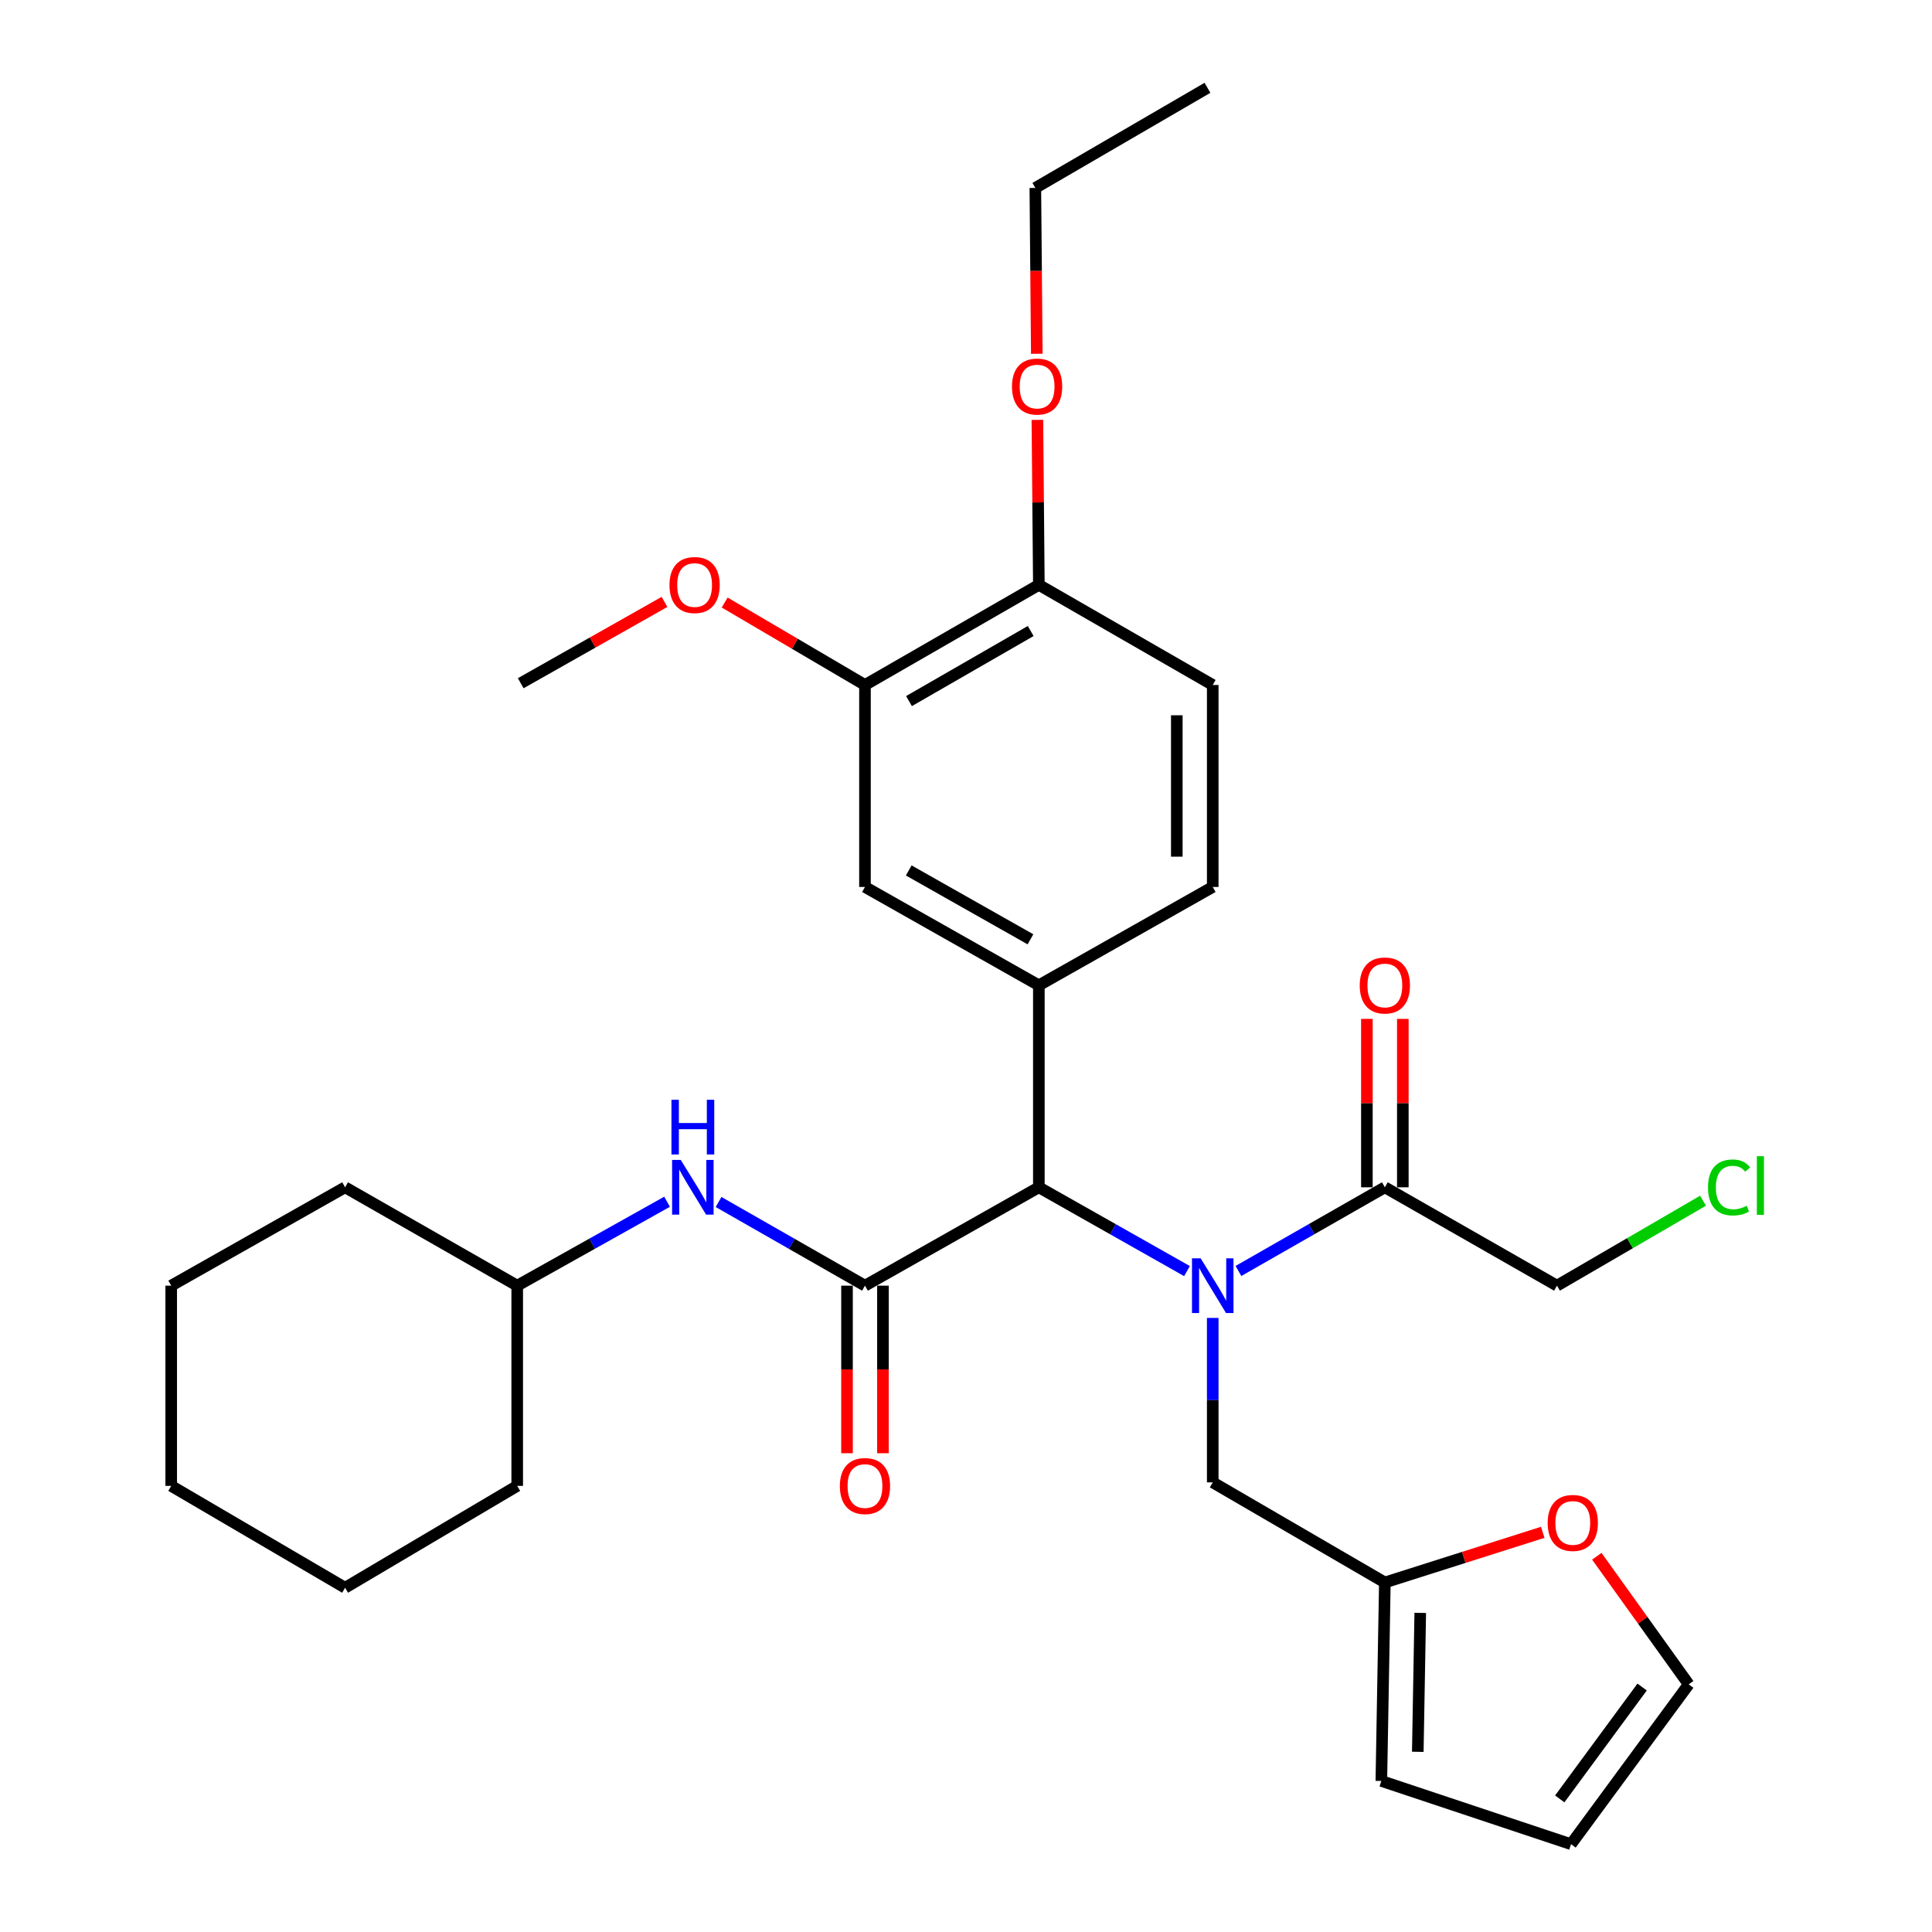 <?xml version='1.0' encoding='iso-8859-1'?>
<svg version='1.1' baseProfile='full'
              xmlns='http://www.w3.org/2000/svg'
                      xmlns:rdkit='http://www.rdkit.org/xml'
                      xmlns:xlink='http://www.w3.org/1999/xlink'
                  xml:space='preserve'
width='1000px' height='1000px' viewBox='0 0 1000 1000'>
<!-- END OF HEADER -->
<rect style='opacity:1.0;fill:#FFFFFF;stroke:none' width='1000' height='1000' x='0' y='0'> </rect>
<path class='bond-0' d='M 614.384,657.917 L 576.047,636.231' style='fill:none;fill-rule:evenodd;stroke:#0000FF;stroke-width:6px;stroke-linecap:butt;stroke-linejoin:miter;stroke-opacity:1' />
<path class='bond-0' d='M 576.047,636.231 L 537.709,614.545' style='fill:none;fill-rule:evenodd;stroke:#000000;stroke-width:6px;stroke-linecap:butt;stroke-linejoin:miter;stroke-opacity:1' />
<path class='bond-1' d='M 641.014,657.852 L 678.907,636.198' style='fill:none;fill-rule:evenodd;stroke:#0000FF;stroke-width:6px;stroke-linecap:butt;stroke-linejoin:miter;stroke-opacity:1' />
<path class='bond-1' d='M 678.907,636.198 L 716.8,614.545' style='fill:none;fill-rule:evenodd;stroke:#000000;stroke-width:6px;stroke-linecap:butt;stroke-linejoin:miter;stroke-opacity:1' />
<path class='bond-2' d='M 627.709,682.16 L 627.709,724.716' style='fill:none;fill-rule:evenodd;stroke:#0000FF;stroke-width:6px;stroke-linecap:butt;stroke-linejoin:miter;stroke-opacity:1' />
<path class='bond-2' d='M 627.709,724.716 L 627.709,767.273' style='fill:none;fill-rule:evenodd;stroke:#000000;stroke-width:6px;stroke-linecap:butt;stroke-linejoin:miter;stroke-opacity:1' />
<path class='bond-3' d='M 447.709,665.455 L 537.709,614.545' style='fill:none;fill-rule:evenodd;stroke:#000000;stroke-width:6px;stroke-linecap:butt;stroke-linejoin:miter;stroke-opacity:1' />
<path class='bond-4' d='M 447.709,665.455 L 409.816,643.802' style='fill:none;fill-rule:evenodd;stroke:#000000;stroke-width:6px;stroke-linecap:butt;stroke-linejoin:miter;stroke-opacity:1' />
<path class='bond-4' d='M 409.816,643.802 L 371.923,622.148' style='fill:none;fill-rule:evenodd;stroke:#0000FF;stroke-width:6px;stroke-linecap:butt;stroke-linejoin:miter;stroke-opacity:1' />
<path class='bond-5' d='M 438.412,665.455 L 438.412,708.817' style='fill:none;fill-rule:evenodd;stroke:#000000;stroke-width:6px;stroke-linecap:butt;stroke-linejoin:miter;stroke-opacity:1' />
<path class='bond-5' d='M 438.412,708.817 L 438.412,752.18' style='fill:none;fill-rule:evenodd;stroke:#FF0000;stroke-width:6px;stroke-linecap:butt;stroke-linejoin:miter;stroke-opacity:1' />
<path class='bond-5' d='M 457.007,665.455 L 457.007,708.817' style='fill:none;fill-rule:evenodd;stroke:#000000;stroke-width:6px;stroke-linecap:butt;stroke-linejoin:miter;stroke-opacity:1' />
<path class='bond-5' d='M 457.007,708.817 L 457.007,752.18' style='fill:none;fill-rule:evenodd;stroke:#FF0000;stroke-width:6px;stroke-linecap:butt;stroke-linejoin:miter;stroke-opacity:1' />
<path class='bond-6' d='M 537.709,614.545 L 537.709,510' style='fill:none;fill-rule:evenodd;stroke:#000000;stroke-width:6px;stroke-linecap:butt;stroke-linejoin:miter;stroke-opacity:1' />
<path class='bond-7' d='M 537.709,510 L 447.709,459.091' style='fill:none;fill-rule:evenodd;stroke:#000000;stroke-width:6px;stroke-linecap:butt;stroke-linejoin:miter;stroke-opacity:1' />
<path class='bond-7' d='M 533.364,486.179 L 470.364,450.542' style='fill:none;fill-rule:evenodd;stroke:#000000;stroke-width:6px;stroke-linecap:butt;stroke-linejoin:miter;stroke-opacity:1' />
<path class='bond-8' d='M 537.709,510 L 627.709,459.091' style='fill:none;fill-rule:evenodd;stroke:#000000;stroke-width:6px;stroke-linecap:butt;stroke-linejoin:miter;stroke-opacity:1' />
<path class='bond-9' d='M 726.098,614.545 L 726.098,570.96' style='fill:none;fill-rule:evenodd;stroke:#000000;stroke-width:6px;stroke-linecap:butt;stroke-linejoin:miter;stroke-opacity:1' />
<path class='bond-9' d='M 726.098,570.96 L 726.098,527.374' style='fill:none;fill-rule:evenodd;stroke:#FF0000;stroke-width:6px;stroke-linecap:butt;stroke-linejoin:miter;stroke-opacity:1' />
<path class='bond-9' d='M 707.502,614.545 L 707.502,570.96' style='fill:none;fill-rule:evenodd;stroke:#000000;stroke-width:6px;stroke-linecap:butt;stroke-linejoin:miter;stroke-opacity:1' />
<path class='bond-9' d='M 707.502,570.96 L 707.502,527.374' style='fill:none;fill-rule:evenodd;stroke:#FF0000;stroke-width:6px;stroke-linecap:butt;stroke-linejoin:miter;stroke-opacity:1' />
<path class='bond-10' d='M 716.8,614.545 L 805.891,665.455' style='fill:none;fill-rule:evenodd;stroke:#000000;stroke-width:6px;stroke-linecap:butt;stroke-linejoin:miter;stroke-opacity:1' />
<path class='bond-11' d='M 345.273,622.019 L 306.491,643.737' style='fill:none;fill-rule:evenodd;stroke:#0000FF;stroke-width:6px;stroke-linecap:butt;stroke-linejoin:miter;stroke-opacity:1' />
<path class='bond-11' d='M 306.491,643.737 L 267.709,665.455' style='fill:none;fill-rule:evenodd;stroke:#000000;stroke-width:6px;stroke-linecap:butt;stroke-linejoin:miter;stroke-opacity:1' />
<path class='bond-12' d='M 447.709,459.091 L 447.709,354.545' style='fill:none;fill-rule:evenodd;stroke:#000000;stroke-width:6px;stroke-linecap:butt;stroke-linejoin:miter;stroke-opacity:1' />
<path class='bond-13' d='M 627.709,767.273 L 716.8,819.091' style='fill:none;fill-rule:evenodd;stroke:#000000;stroke-width:6px;stroke-linecap:butt;stroke-linejoin:miter;stroke-opacity:1' />
<path class='bond-14' d='M 716.8,819.091 L 757.661,806.107' style='fill:none;fill-rule:evenodd;stroke:#000000;stroke-width:6px;stroke-linecap:butt;stroke-linejoin:miter;stroke-opacity:1' />
<path class='bond-14' d='M 757.661,806.107 L 798.521,793.123' style='fill:none;fill-rule:evenodd;stroke:#FF0000;stroke-width:6px;stroke-linecap:butt;stroke-linejoin:miter;stroke-opacity:1' />
<path class='bond-15' d='M 716.8,819.091 L 714.982,921.818' style='fill:none;fill-rule:evenodd;stroke:#000000;stroke-width:6px;stroke-linecap:butt;stroke-linejoin:miter;stroke-opacity:1' />
<path class='bond-15' d='M 735.119,834.829 L 733.847,906.738' style='fill:none;fill-rule:evenodd;stroke:#000000;stroke-width:6px;stroke-linecap:butt;stroke-linejoin:miter;stroke-opacity:1' />
<path class='bond-16' d='M 447.709,354.545 L 411.397,333.207' style='fill:none;fill-rule:evenodd;stroke:#000000;stroke-width:6px;stroke-linecap:butt;stroke-linejoin:miter;stroke-opacity:1' />
<path class='bond-16' d='M 411.397,333.207 L 375.084,311.869' style='fill:none;fill-rule:evenodd;stroke:#FF0000;stroke-width:6px;stroke-linecap:butt;stroke-linejoin:miter;stroke-opacity:1' />
<path class='bond-17' d='M 447.709,354.545 L 537.709,302.727' style='fill:none;fill-rule:evenodd;stroke:#000000;stroke-width:6px;stroke-linecap:butt;stroke-linejoin:miter;stroke-opacity:1' />
<path class='bond-17' d='M 470.487,362.888 L 533.487,326.615' style='fill:none;fill-rule:evenodd;stroke:#000000;stroke-width:6px;stroke-linecap:butt;stroke-linejoin:miter;stroke-opacity:1' />
<path class='bond-18' d='M 826.507,805.515 L 850.29,838.667' style='fill:none;fill-rule:evenodd;stroke:#FF0000;stroke-width:6px;stroke-linecap:butt;stroke-linejoin:miter;stroke-opacity:1' />
<path class='bond-18' d='M 850.29,838.667 L 874.073,871.818' style='fill:none;fill-rule:evenodd;stroke:#000000;stroke-width:6px;stroke-linecap:butt;stroke-linejoin:miter;stroke-opacity:1' />
<path class='bond-19' d='M 627.709,459.091 L 627.709,354.545' style='fill:none;fill-rule:evenodd;stroke:#000000;stroke-width:6px;stroke-linecap:butt;stroke-linejoin:miter;stroke-opacity:1' />
<path class='bond-19' d='M 609.114,443.409 L 609.114,370.227' style='fill:none;fill-rule:evenodd;stroke:#000000;stroke-width:6px;stroke-linecap:butt;stroke-linejoin:miter;stroke-opacity:1' />
<path class='bond-20' d='M 537.709,302.727 L 627.709,354.545' style='fill:none;fill-rule:evenodd;stroke:#000000;stroke-width:6px;stroke-linecap:butt;stroke-linejoin:miter;stroke-opacity:1' />
<path class='bond-21' d='M 537.709,302.727 L 537.331,260.028' style='fill:none;fill-rule:evenodd;stroke:#000000;stroke-width:6px;stroke-linecap:butt;stroke-linejoin:miter;stroke-opacity:1' />
<path class='bond-21' d='M 537.331,260.028 L 536.953,217.328' style='fill:none;fill-rule:evenodd;stroke:#FF0000;stroke-width:6px;stroke-linecap:butt;stroke-linejoin:miter;stroke-opacity:1' />
<path class='bond-22' d='M 714.982,921.818 L 813.164,954.545' style='fill:none;fill-rule:evenodd;stroke:#000000;stroke-width:6px;stroke-linecap:butt;stroke-linejoin:miter;stroke-opacity:1' />
<path class='bond-23' d='M 874.073,871.818 L 813.164,954.545' style='fill:none;fill-rule:evenodd;stroke:#000000;stroke-width:6px;stroke-linecap:butt;stroke-linejoin:miter;stroke-opacity:1' />
<path class='bond-23' d='M 849.962,873.202 L 807.326,931.111' style='fill:none;fill-rule:evenodd;stroke:#000000;stroke-width:6px;stroke-linecap:butt;stroke-linejoin:miter;stroke-opacity:1' />
<path class='bond-24' d='M 267.709,665.455 L 178.618,614.545' style='fill:none;fill-rule:evenodd;stroke:#000000;stroke-width:6px;stroke-linecap:butt;stroke-linejoin:miter;stroke-opacity:1' />
<path class='bond-25' d='M 267.709,665.455 L 267.709,769.091' style='fill:none;fill-rule:evenodd;stroke:#000000;stroke-width:6px;stroke-linecap:butt;stroke-linejoin:miter;stroke-opacity:1' />
<path class='bond-26' d='M 343.942,311.543 L 306.735,332.59' style='fill:none;fill-rule:evenodd;stroke:#FF0000;stroke-width:6px;stroke-linecap:butt;stroke-linejoin:miter;stroke-opacity:1' />
<path class='bond-26' d='M 306.735,332.59 L 269.527,353.636' style='fill:none;fill-rule:evenodd;stroke:#000000;stroke-width:6px;stroke-linecap:butt;stroke-linejoin:miter;stroke-opacity:1' />
<path class='bond-27' d='M 805.891,665.455 L 843.688,643.47' style='fill:none;fill-rule:evenodd;stroke:#000000;stroke-width:6px;stroke-linecap:butt;stroke-linejoin:miter;stroke-opacity:1' />
<path class='bond-27' d='M 843.688,643.47 L 881.485,621.486' style='fill:none;fill-rule:evenodd;stroke:#00CC00;stroke-width:6px;stroke-linecap:butt;stroke-linejoin:miter;stroke-opacity:1' />
<path class='bond-28' d='M 536.651,183.112 L 536.271,140.192' style='fill:none;fill-rule:evenodd;stroke:#FF0000;stroke-width:6px;stroke-linecap:butt;stroke-linejoin:miter;stroke-opacity:1' />
<path class='bond-28' d='M 536.271,140.192 L 535.891,97.273' style='fill:none;fill-rule:evenodd;stroke:#000000;stroke-width:6px;stroke-linecap:butt;stroke-linejoin:miter;stroke-opacity:1' />
<path class='bond-29' d='M 535.891,97.273 L 624.982,45.455' style='fill:none;fill-rule:evenodd;stroke:#000000;stroke-width:6px;stroke-linecap:butt;stroke-linejoin:miter;stroke-opacity:1' />
<path class='bond-30' d='M 178.618,614.545 L 88.618,665.455' style='fill:none;fill-rule:evenodd;stroke:#000000;stroke-width:6px;stroke-linecap:butt;stroke-linejoin:miter;stroke-opacity:1' />
<path class='bond-31' d='M 267.709,769.091 L 178.618,821.818' style='fill:none;fill-rule:evenodd;stroke:#000000;stroke-width:6px;stroke-linecap:butt;stroke-linejoin:miter;stroke-opacity:1' />
<path class='bond-32' d='M 88.618,665.455 L 88.618,769.091' style='fill:none;fill-rule:evenodd;stroke:#000000;stroke-width:6px;stroke-linecap:butt;stroke-linejoin:miter;stroke-opacity:1' />
<path class='bond-33' d='M 178.618,821.818 L 88.618,769.091' style='fill:none;fill-rule:evenodd;stroke:#000000;stroke-width:6px;stroke-linecap:butt;stroke-linejoin:miter;stroke-opacity:1' />
<path  class='atom-0' d='M 621.449 651.295
L 630.729 666.295
Q 631.649 667.775, 633.129 670.455
Q 634.609 673.135, 634.689 673.295
L 634.689 651.295
L 638.449 651.295
L 638.449 679.615
L 634.569 679.615
L 624.609 663.215
Q 623.449 661.295, 622.209 659.095
Q 621.009 656.895, 620.649 656.215
L 620.649 679.615
L 616.969 679.615
L 616.969 651.295
L 621.449 651.295
' fill='#0000FF'/>
<path  class='atom-5' d='M 352.358 600.385
L 361.638 615.385
Q 362.558 616.865, 364.038 619.545
Q 365.518 622.225, 365.598 622.385
L 365.598 600.385
L 369.358 600.385
L 369.358 628.705
L 365.478 628.705
L 355.518 612.305
Q 354.358 610.385, 353.118 608.185
Q 351.918 605.985, 351.558 605.305
L 351.558 628.705
L 347.878 628.705
L 347.878 600.385
L 352.358 600.385
' fill='#0000FF'/>
<path  class='atom-5' d='M 347.538 569.233
L 351.378 569.233
L 351.378 581.273
L 365.858 581.273
L 365.858 569.233
L 369.698 569.233
L 369.698 597.553
L 365.858 597.553
L 365.858 584.473
L 351.378 584.473
L 351.378 597.553
L 347.538 597.553
L 347.538 569.233
' fill='#0000FF'/>
<path  class='atom-10' d='M 434.709 769.171
Q 434.709 762.371, 438.069 758.571
Q 441.429 754.771, 447.709 754.771
Q 453.989 754.771, 457.349 758.571
Q 460.709 762.371, 460.709 769.171
Q 460.709 776.051, 457.309 779.971
Q 453.909 783.851, 447.709 783.851
Q 441.469 783.851, 438.069 779.971
Q 434.709 776.091, 434.709 769.171
M 447.709 780.651
Q 452.029 780.651, 454.349 777.771
Q 456.709 774.851, 456.709 769.171
Q 456.709 763.611, 454.349 760.811
Q 452.029 757.971, 447.709 757.971
Q 443.389 757.971, 441.029 760.771
Q 438.709 763.571, 438.709 769.171
Q 438.709 774.891, 441.029 777.771
Q 443.389 780.651, 447.709 780.651
' fill='#FF0000'/>
<path  class='atom-11' d='M 801.073 788.262
Q 801.073 781.462, 804.433 777.662
Q 807.793 773.862, 814.073 773.862
Q 820.353 773.862, 823.713 777.662
Q 827.073 781.462, 827.073 788.262
Q 827.073 795.142, 823.673 799.062
Q 820.273 802.942, 814.073 802.942
Q 807.833 802.942, 804.433 799.062
Q 801.073 795.182, 801.073 788.262
M 814.073 799.742
Q 818.393 799.742, 820.713 796.862
Q 823.073 793.942, 823.073 788.262
Q 823.073 782.702, 820.713 779.902
Q 818.393 777.062, 814.073 777.062
Q 809.753 777.062, 807.393 779.862
Q 805.073 782.662, 805.073 788.262
Q 805.073 793.982, 807.393 796.862
Q 809.753 799.742, 814.073 799.742
' fill='#FF0000'/>
<path  class='atom-14' d='M 703.8 510.08
Q 703.8 503.28, 707.16 499.48
Q 710.52 495.68, 716.8 495.68
Q 723.08 495.68, 726.44 499.48
Q 729.8 503.28, 729.8 510.08
Q 729.8 516.96, 726.4 520.88
Q 723 524.76, 716.8 524.76
Q 710.56 524.76, 707.16 520.88
Q 703.8 517, 703.8 510.08
M 716.8 521.56
Q 721.12 521.56, 723.44 518.68
Q 725.8 515.76, 725.8 510.08
Q 725.8 504.52, 723.44 501.72
Q 721.12 498.88, 716.8 498.88
Q 712.48 498.88, 710.12 501.68
Q 707.8 504.48, 707.8 510.08
Q 707.8 515.8, 710.12 518.68
Q 712.48 521.56, 716.8 521.56
' fill='#FF0000'/>
<path  class='atom-20' d='M 346.527 302.807
Q 346.527 296.007, 349.887 292.207
Q 353.247 288.407, 359.527 288.407
Q 365.807 288.407, 369.167 292.207
Q 372.527 296.007, 372.527 302.807
Q 372.527 309.687, 369.127 313.607
Q 365.727 317.487, 359.527 317.487
Q 353.287 317.487, 349.887 313.607
Q 346.527 309.727, 346.527 302.807
M 359.527 314.287
Q 363.847 314.287, 366.167 311.407
Q 368.527 308.487, 368.527 302.807
Q 368.527 297.247, 366.167 294.447
Q 363.847 291.607, 359.527 291.607
Q 355.207 291.607, 352.847 294.407
Q 350.527 297.207, 350.527 302.807
Q 350.527 308.527, 352.847 311.407
Q 355.207 314.287, 359.527 314.287
' fill='#FF0000'/>
<path  class='atom-22' d='M 523.8 200.08
Q 523.8 193.28, 527.16 189.48
Q 530.52 185.68, 536.8 185.68
Q 543.08 185.68, 546.44 189.48
Q 549.8 193.28, 549.8 200.08
Q 549.8 206.96, 546.4 210.88
Q 543 214.76, 536.8 214.76
Q 530.56 214.76, 527.16 210.88
Q 523.8 207, 523.8 200.08
M 536.8 211.56
Q 541.12 211.56, 543.44 208.68
Q 545.8 205.76, 545.8 200.08
Q 545.8 194.52, 543.44 191.72
Q 541.12 188.88, 536.8 188.88
Q 532.48 188.88, 530.12 191.68
Q 527.8 194.48, 527.8 200.08
Q 527.8 205.8, 530.12 208.68
Q 532.48 211.56, 536.8 211.56
' fill='#FF0000'/>
<path  class='atom-23' d='M 884.062 614.616
Q 884.062 607.576, 887.342 603.896
Q 890.662 600.176, 896.942 600.176
Q 902.782 600.176, 905.902 604.296
L 903.262 606.456
Q 900.982 603.456, 896.942 603.456
Q 892.662 603.456, 890.382 606.336
Q 888.142 609.176, 888.142 614.616
Q 888.142 620.216, 890.462 623.096
Q 892.822 625.976, 897.382 625.976
Q 900.502 625.976, 904.142 624.096
L 905.262 627.096
Q 903.782 628.056, 901.542 628.616
Q 899.302 629.176, 896.822 629.176
Q 890.662 629.176, 887.342 625.416
Q 884.062 621.656, 884.062 614.616
' fill='#00CC00'/>
<path  class='atom-23' d='M 909.342 598.456
L 913.022 598.456
L 913.022 628.816
L 909.342 628.816
L 909.342 598.456
' fill='#00CC00'/>
</svg>
